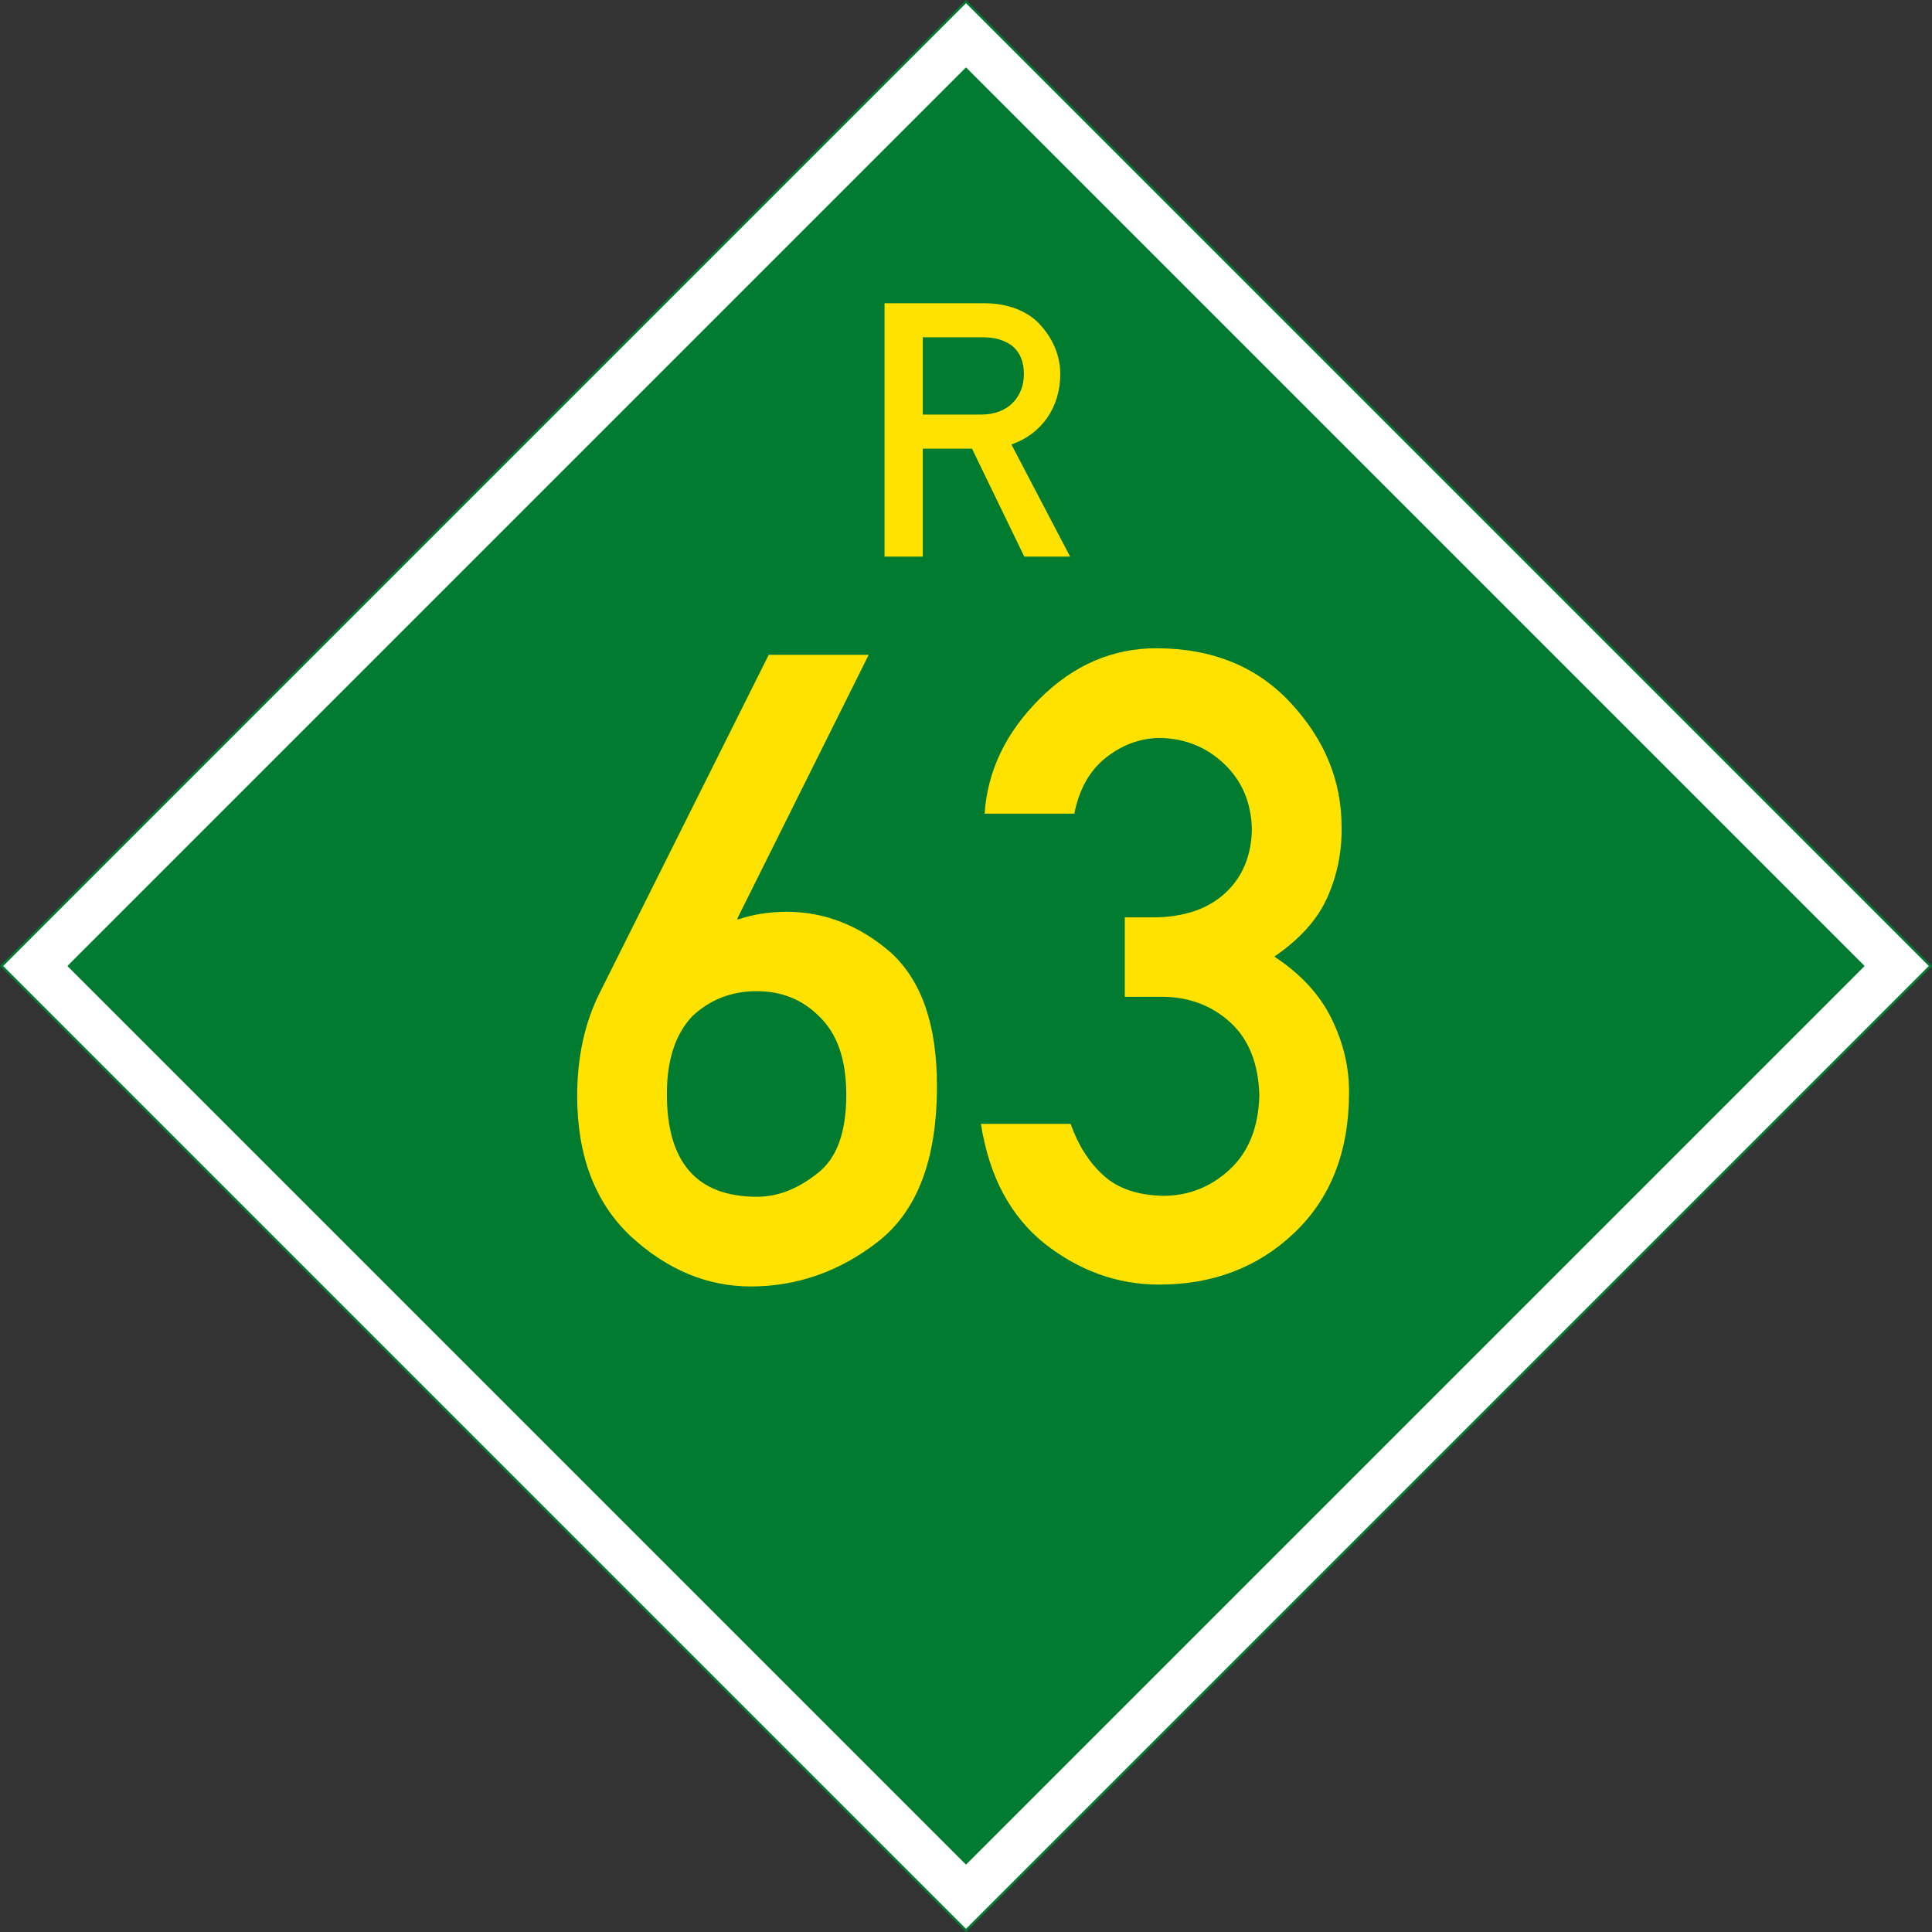 <?xml version="1.0" encoding="UTF-8" standalone="no"?>
<!-- Created with Inkscape (http://www.inkscape.org/) -->

<svg
   xmlns:dc="http://purl.org/dc/elements/1.1/"
   xmlns:cc="http://creativecommons.org/ns#"
   xmlns:rdf="http://www.w3.org/1999/02/22-rdf-syntax-ns#"
   xmlns:svg="http://www.w3.org/2000/svg"
   xmlns="http://www.w3.org/2000/svg"
   version="1.1"
   width="851.828"
   height="851.828"
   id="svg3852">
  <rect width="100%" height="100%" fill="#333333" stroke="none"/>
  <defs
     id="defs3854" />
  <path
     d="M 0,425.914 425.914,0 851.828,425.914 425.914,851.828 z"
     id="background"
     style="fill:#007b30;fill-opacity:1;stroke:none" />
  <path
     d="M 15.556,425.914 425.914,15.556 836.272,425.914 425.914,836.272 z"
     id="border"
     style="fill:none;stroke:#ffffff;stroke-width:20;stroke-linecap:butt;stroke-linejoin:miter;stroke-miterlimit:4;stroke-opacity:1;stroke-dasharray:none" />
  <path
     d="m 406.858,148.721 0,34.068 25.718,0 c 12.525,0 18.871,-8.35 18.871,-17.869 0,-5.511 -1.837,-9.853 -5.511,-12.692 -3.34,-2.338 -7.515,-3.507 -12.525,-3.507 l -26.553,0 m -16.867,96.693 0,-111.723 43.587,0 c 9.519,0 17.034,2.505 22.879,7.348 6.012,5.511 11.022,13.861 11.022,23.881 0,14.696 -8.183,26.386 -21.543,31.062 l 25.885,49.432 -20.207,0 -23.046,-47.595 -21.71,0 0,47.595 -16.867,0"
     id="prefix"
     style="fill:#ffe200;stroke:none" />
  <g
     id="number"
     style="fill:#ffe200;stroke:none">
    <path
       d="m 264.78,437.02 74.159,-148.318 44.083,0 -58.091,116.594 0.824,0 c 6.18,-2.128 13.184,-3.227 21.012,-3.296 8.463,0.009 16.565,1.537 24.308,4.583 7.742,3.047 15.02,7.562 21.836,13.544 13.527,12.429 20.256,32.067 20.188,58.915 -1.7e-4,32.067 -8.652,54.864 -25.956,68.391 -8.463,6.592 -17.39,11.536 -26.78,14.832 -9.39,3.296 -19.141,4.944 -29.252,4.944 -19.364,0 -37.08,-7.416 -53.147,-22.248 -15.656,-14.832 -23.484,-35.431 -23.484,-61.799 -0.009,-8.463 0.833,-16.566 2.523,-24.308 1.691,-7.742 4.283,-15.021 7.776,-21.836 z m 68.803,0 c -11.124,1.2e-4 -20.6,3.708 -28.428,11.124 -7.416,7.897 -11.124,19.295 -11.124,34.196 -6e-5,30.144 13.184,45.251 39.551,45.319 9.132,0.069 18.059,-3.365 26.78,-10.3 8.583,-6.523 12.84,-18.196 12.772,-35.02 -0.069,-15.312 -4.051,-26.711 -11.948,-34.196 -7.347,-7.416 -16.549,-11.124 -27.604,-11.124 z"
       id="path3056" />
    <path
       d="m 495.924,439.492 0,-35.02 13.184,0 c 13.321,-0.189 23.758,-3.828 31.312,-10.918 7.553,-7.09 11.398,-16.497 11.536,-28.222 -0.343,-11.579 -4.395,-21.072 -12.154,-28.479 -7.759,-7.407 -17.167,-11.235 -28.222,-11.484 -8.558,0.026 -16.471,2.858 -23.741,8.497 -7.27,5.639 -11.991,13.931 -14.162,24.874 l -39.551,0 c 0.601,-9.27 2.901,-18.128 6.901,-26.574 4,-8.446 9.802,-16.48 17.407,-24.102 14.9,-14.832 32.067,-22.247 51.499,-22.248 24.72,0.069 44.495,8.171 59.327,24.308 14.832,16.068 22.248,34.196 22.248,54.383 0.206,10.806 -1.854,21.123 -6.18,30.951 -4.326,9.828 -12.154,18.6 -23.484,26.316 11.647,7.631 20.076,16.78 25.286,27.449 5.21,10.669 7.768,21.57 7.673,32.702 -0.069,25.956 -8.171,46.555 -24.308,61.799 -15.999,15.175 -35.912,22.728 -59.739,22.66 -18.197,-0.069 -34.951,-6.111 -50.263,-18.128 -7.425,-5.957 -13.484,-13.304 -18.179,-22.042 -4.695,-8.738 -7.974,-18.969 -9.836,-30.694 l 39.551,0 c 3.339,9.433 8.197,17.038 14.574,22.814 6.377,5.777 15.252,8.746 26.625,8.909 11.124,-0.112 20.806,-4.008 29.046,-11.69 8.24,-7.682 12.566,-18.48 12.978,-32.393 -0.343,-14.076 -4.601,-24.857 -12.772,-32.342 -8.171,-7.484 -18.197,-11.261 -30.076,-11.33 z"
       id="path3058" />
  </g>
</svg>
